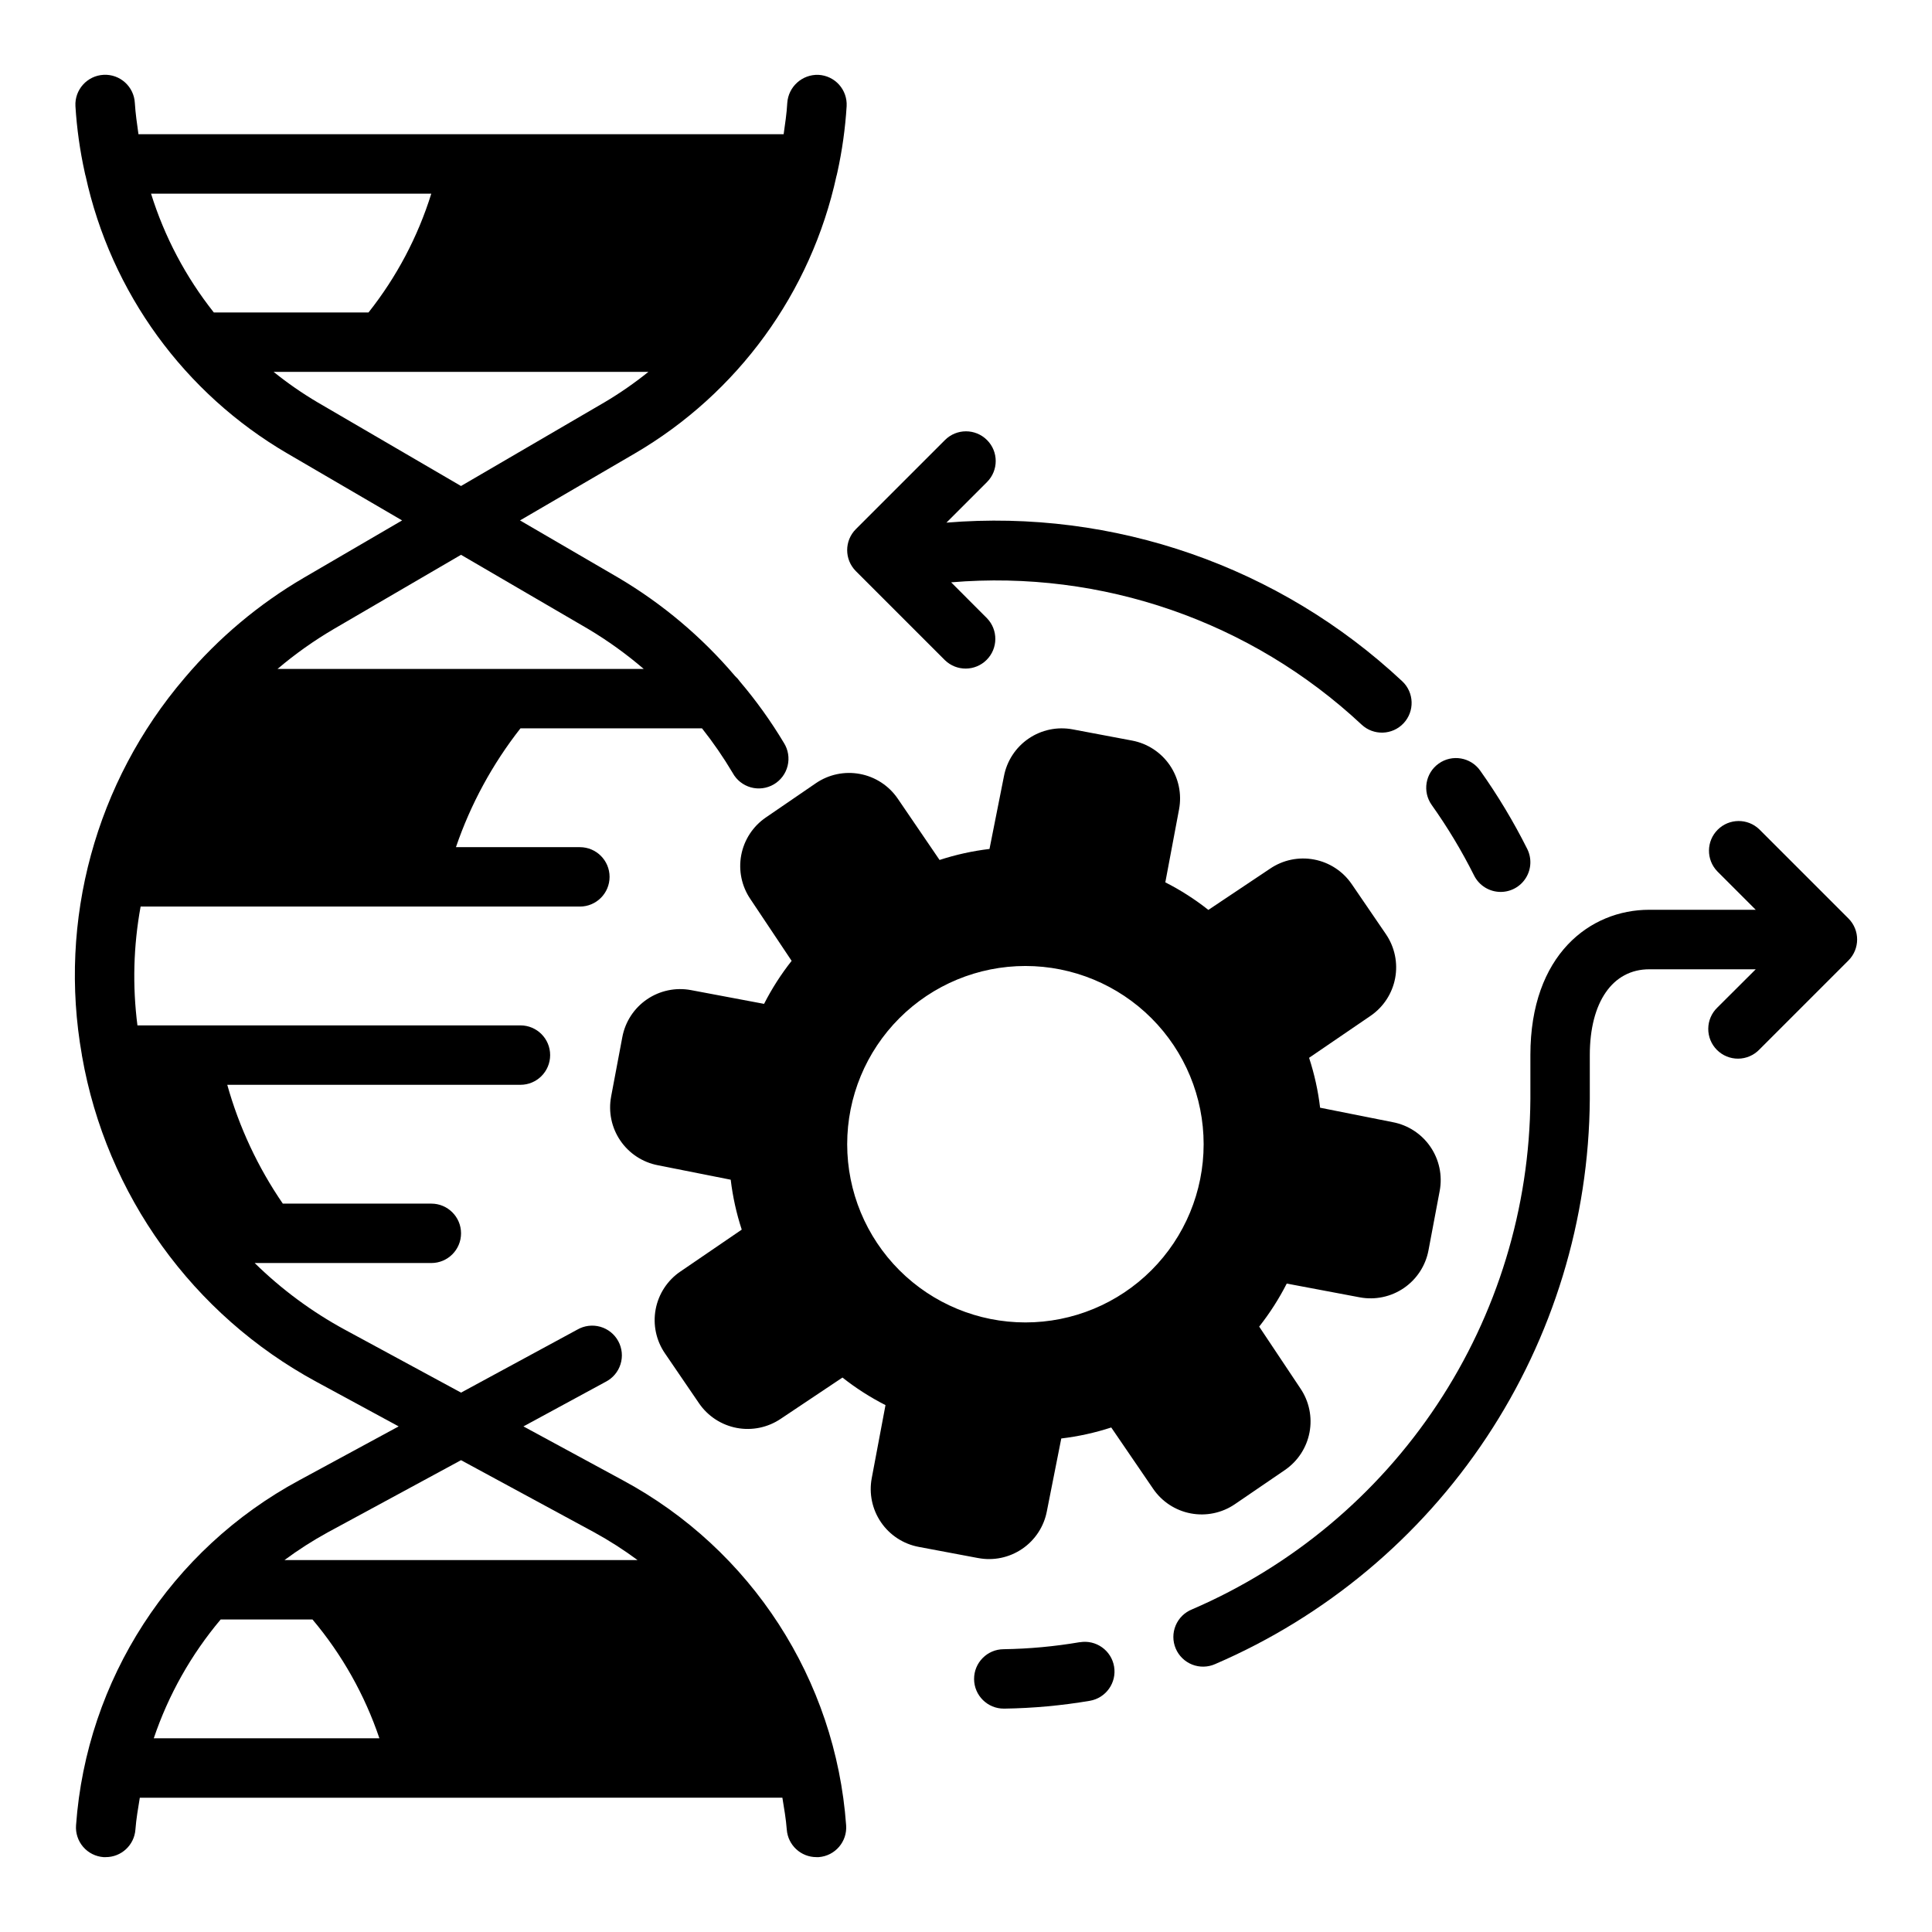 <?xml version="1.0" encoding="UTF-8"?>
<!-- Uploaded to: SVG Find, www.svgrepo.com, Generator: SVG Find Mixer Tools -->
<svg fill="#000000" width="800px" height="800px" version="1.1" viewBox="144 144 512 512" xmlns="http://www.w3.org/2000/svg">
 <g>
  <path d="m165.69 423.61c0 0.094 0.055 0.18 0.055 0.277 6.434 36.754 29.316 68.547 62.125 86.316l21.777 11.809-26.309 14.254c-34.07 18.348-56.398 52.84-59.184 91.434-0.16 2.086 0.516 4.148 1.879 5.738 1.363 1.586 3.301 2.562 5.387 2.719h0.59c4.133 0.012 7.566-3.172 7.875-7.289 0.211-2.867 0.715-5.652 1.164-8.453l170.29-0.004c0.449 2.801 0.953 5.59 1.164 8.453l0.004 0.004c0.305 4.117 3.742 7.301 7.871 7.289h0.59c4.336-0.324 7.586-4.098 7.266-8.434-2.785-38.594-25.109-73.086-59.18-91.434l-26.34-14.277 21.773-11.809c1.895-0.961 3.324-2.644 3.957-4.676 0.637-2.027 0.422-4.227-0.59-6.098-1.012-1.871-2.738-3.25-4.785-3.828-2.043-0.578-4.238-0.301-6.078 0.762l-30.809 16.695-30.812-16.688c-8.742-4.746-16.777-10.688-23.875-17.656h46.812c4.348 0 7.875-3.523 7.875-7.871s-3.527-7.871-7.875-7.871h-39.359c-6.602-9.621-11.574-20.258-14.719-31.488h77.695c4.348 0 7.871-3.527 7.871-7.875 0-4.348-3.523-7.871-7.871-7.871h-101.5c-1.348-10.477-1.062-21.098 0.84-31.488h116.41c4.348 0 7.871-3.523 7.871-7.871 0-4.348-3.523-7.871-7.871-7.871h-32.844c3.891-11.383 9.672-22.027 17.098-31.488h48.113c2.969 3.75 5.684 7.695 8.125 11.809 1.016 1.871 2.75 3.254 4.805 3.828 2.055 0.574 4.25 0.289 6.094-0.789 1.84-1.078 3.164-2.856 3.668-4.93 0.508-2.07 0.148-4.258-0.988-6.062-3.438-5.738-7.34-11.184-11.672-16.277-0.359-0.523-0.781-1-1.254-1.418-8.785-10.348-19.23-19.156-30.914-26.066l-26.094-15.199 30.348-17.703c27.367-15.961 46.785-42.664 53.527-73.621 0.117-0.277 0.125-0.598 0.219-0.898l0.004 0.004c1.273-5.785 2.098-11.66 2.461-17.57 0.113-2.09-0.605-4.137-2.004-5.695-1.402-1.555-3.359-2.488-5.449-2.598-4.32-0.164-7.992 3.133-8.281 7.449-0.148 2.801-0.574 5.512-0.961 8.289h-170.98c-0.387-2.746-0.789-5.512-0.961-8.289-0.23-4.348-3.941-7.688-8.289-7.457s-7.684 3.945-7.453 8.293c0.363 5.91 1.188 11.785 2.465 17.57 0.094 0.301 0.102 0.621 0.219 0.898v-0.004c6.742 30.957 26.164 57.66 53.531 73.621l30.352 17.711-26.055 15.199c-11.918 6.969-22.566 15.91-31.488 26.445l-0.109 0.133c-23.559 27.559-33.539 64.223-27.199 99.918zm19.059 181.06c3.887-11.512 9.902-22.195 17.727-31.488h24.34c7.828 9.293 13.84 19.977 17.73 31.488zm116.77-54.562c3.973 2.18 7.797 4.629 11.438 7.328h-93.566c3.641-2.699 7.465-5.148 11.438-7.328l35.348-19.145zm-100.85-323.3c-7.438-9.383-13.078-20.055-16.641-31.488h74.27c-3.562 11.434-9.203 22.105-16.641 31.488zm27.457 23.797c-4.059-2.402-7.938-5.094-11.613-8.051h99.316c-3.676 2.957-7.555 5.648-11.613 8.051l-38.043 22.191zm4.297 60.109 33.75-19.684 33.746 19.68c5.184 3.098 10.09 6.629 14.672 10.562h-97.039c4.644-3.941 9.621-7.473 14.871-10.555z"/>
  <path d="m504.36 487.81c4.062 0.758 8.258-0.129 11.668-2.457 3.414-2.332 5.762-5.922 6.531-9.98l2.977-15.785c0.758-4.062-0.125-8.258-2.457-11.668-2.328-3.41-5.914-5.762-9.973-6.531l-19.262-3.832-0.004-0.004c-0.531-4.492-1.512-8.922-2.918-13.223l16.27-11.109c3.418-2.328 5.769-5.922 6.535-9.984 0.766-4.062-0.117-8.266-2.449-11.68l-9.062-13.266v0.004c-2.332-3.41-5.922-5.754-9.984-6.516-4.059-0.766-8.254 0.109-11.668 2.438l-16.336 10.918c-3.551-2.809-7.371-5.258-11.406-7.305l3.644-19.363v-0.004c0.758-4.059-0.125-8.258-2.453-11.668-2.332-3.41-5.918-5.762-9.977-6.531l-15.785-2.977c-4.062-0.762-8.262 0.121-11.672 2.453-3.414 2.332-5.762 5.922-6.527 9.984l-3.824 19.254v0.004c-4.496 0.535-8.93 1.512-13.234 2.918l-11.098-16.277c-2.336-3.41-5.93-5.754-9.992-6.516-4.059-0.766-8.258 0.109-11.672 2.438l-13.273 9.09c-3.414 2.332-5.762 5.922-6.527 9.984-0.762 4.062 0.117 8.262 2.449 11.672l10.91 16.344c-2.805 3.551-5.25 7.367-7.305 11.398l-19.355-3.644c-4.062-0.766-8.262 0.117-11.676 2.445-3.414 2.332-5.762 5.922-6.527 9.984l-2.977 15.785h0.004c-0.766 4.062 0.117 8.262 2.445 11.672 2.332 3.414 5.922 5.766 9.984 6.535l19.262 3.824c0.535 4.496 1.512 8.926 2.922 13.227l-16.27 11.117-0.004-0.004c-3.418 2.332-5.766 5.922-6.535 9.988-0.766 4.062 0.117 8.262 2.449 11.676l9.055 13.266c2.336 3.406 5.93 5.746 9.988 6.512 4.059 0.762 8.258-0.113 11.676-2.434l16.336-10.918h-0.004c3.555 2.805 7.375 5.25 11.406 7.305l-3.644 19.355c-0.766 4.062 0.113 8.266 2.445 11.68 2.328 3.414 5.922 5.766 9.984 6.531l15.785 2.969v-0.004c4.062 0.766 8.258-0.117 11.672-2.449 3.414-2.328 5.762-5.918 6.527-9.98l3.816-19.262h0.004c4.496-0.535 8.93-1.508 13.238-2.914l11.102 16.25c2.332 3.414 5.922 5.762 9.984 6.523 4.062 0.766 8.266-0.113 11.68-2.445l13.258-9.055h-0.004c3.414-2.332 5.762-5.922 6.527-9.988 0.766-4.062-0.117-8.262-2.449-11.676l-10.895-16.34c2.805-3.555 5.254-7.375 7.305-11.406zm-88.617 6.648c-12.527 0-24.539-4.973-33.398-13.832-8.855-8.859-13.832-20.871-13.832-33.398 0-12.527 4.977-24.539 13.832-33.398 8.859-8.855 20.871-13.832 33.398-13.832 12.527 0 24.539 4.977 33.398 13.832 8.859 8.859 13.836 20.871 13.836 33.398 0 12.527-4.977 24.539-13.836 33.398s-20.871 13.832-33.398 13.832z"/>
  <path d="m430.17 579.19c-6.68 1.141-13.434 1.766-20.207 1.867-4.348 0.027-7.848 3.574-7.82 7.922 0.027 4.348 3.574 7.852 7.922 7.824h0.117c7.582-0.113 15.145-0.805 22.617-2.07 4.289-0.727 7.172-4.793 6.449-9.078-0.727-4.285-4.793-7.172-9.078-6.445z"/>
  <path d="m610.24 363.79c-3.09-2.984-8-2.941-11.035 0.094-3.039 3.035-3.082 7.945-0.098 11.035l10.18 10.18h-28.23c-15.672 0-31.488 11.902-31.488 38.484v11.684c-0.199 28.812-8.781 56.941-24.703 80.953-15.922 24.016-38.488 42.871-64.949 54.273-1.969 0.781-3.535 2.324-4.352 4.273-0.82 1.953-0.816 4.152 0.008 6.102 0.824 1.949 2.398 3.484 4.367 4.262s4.168 0.727 6.098-0.137c29.297-12.621 54.285-33.492 71.914-60.078 17.629-26.582 27.137-57.723 27.363-89.617v-11.684c0-14.027 6.039-22.742 15.742-22.742h28.23l-10.18 10.148c-1.52 1.465-2.383 3.481-2.402 5.594s0.812 4.141 2.305 5.633c1.492 1.496 3.523 2.324 5.637 2.309 2.109-0.02 4.125-0.887 5.594-2.406l23.617-23.617-0.004 0.004c3.074-3.074 3.074-8.059 0-11.133z"/>
  <path d="m405.56 260.61c-3.074-3.074-8.055-3.074-11.129 0l-23.617 23.617c-3.074 3.07-3.074 8.055 0 11.129l23.617 23.617c3.09 2.981 7.996 2.941 11.035-0.098 3.035-3.035 3.078-7.945 0.094-11.035l-9.5-9.516c39.953-3.367 79.465 10.328 108.77 37.699 3.168 2.977 8.152 2.82 11.129-0.348 2.977-3.168 2.824-8.152-0.348-11.129-32.527-30.441-76.406-45.707-120.8-42.039l10.77-10.77h-0.004c3.07-3.078 3.062-8.059-0.016-11.129z"/>
  <path d="m541.7 380.37c2.727-0.004 5.262-1.418 6.691-3.742 1.434-2.32 1.559-5.219 0.34-7.656-3.625-7.231-7.797-14.176-12.48-20.77-2.519-3.543-7.438-4.371-10.98-1.848-3.543 2.519-4.371 7.438-1.848 10.98 4.215 5.934 7.969 12.18 11.23 18.688 1.336 2.668 4.066 4.348 7.047 4.348z"/>
 </g>
</svg>